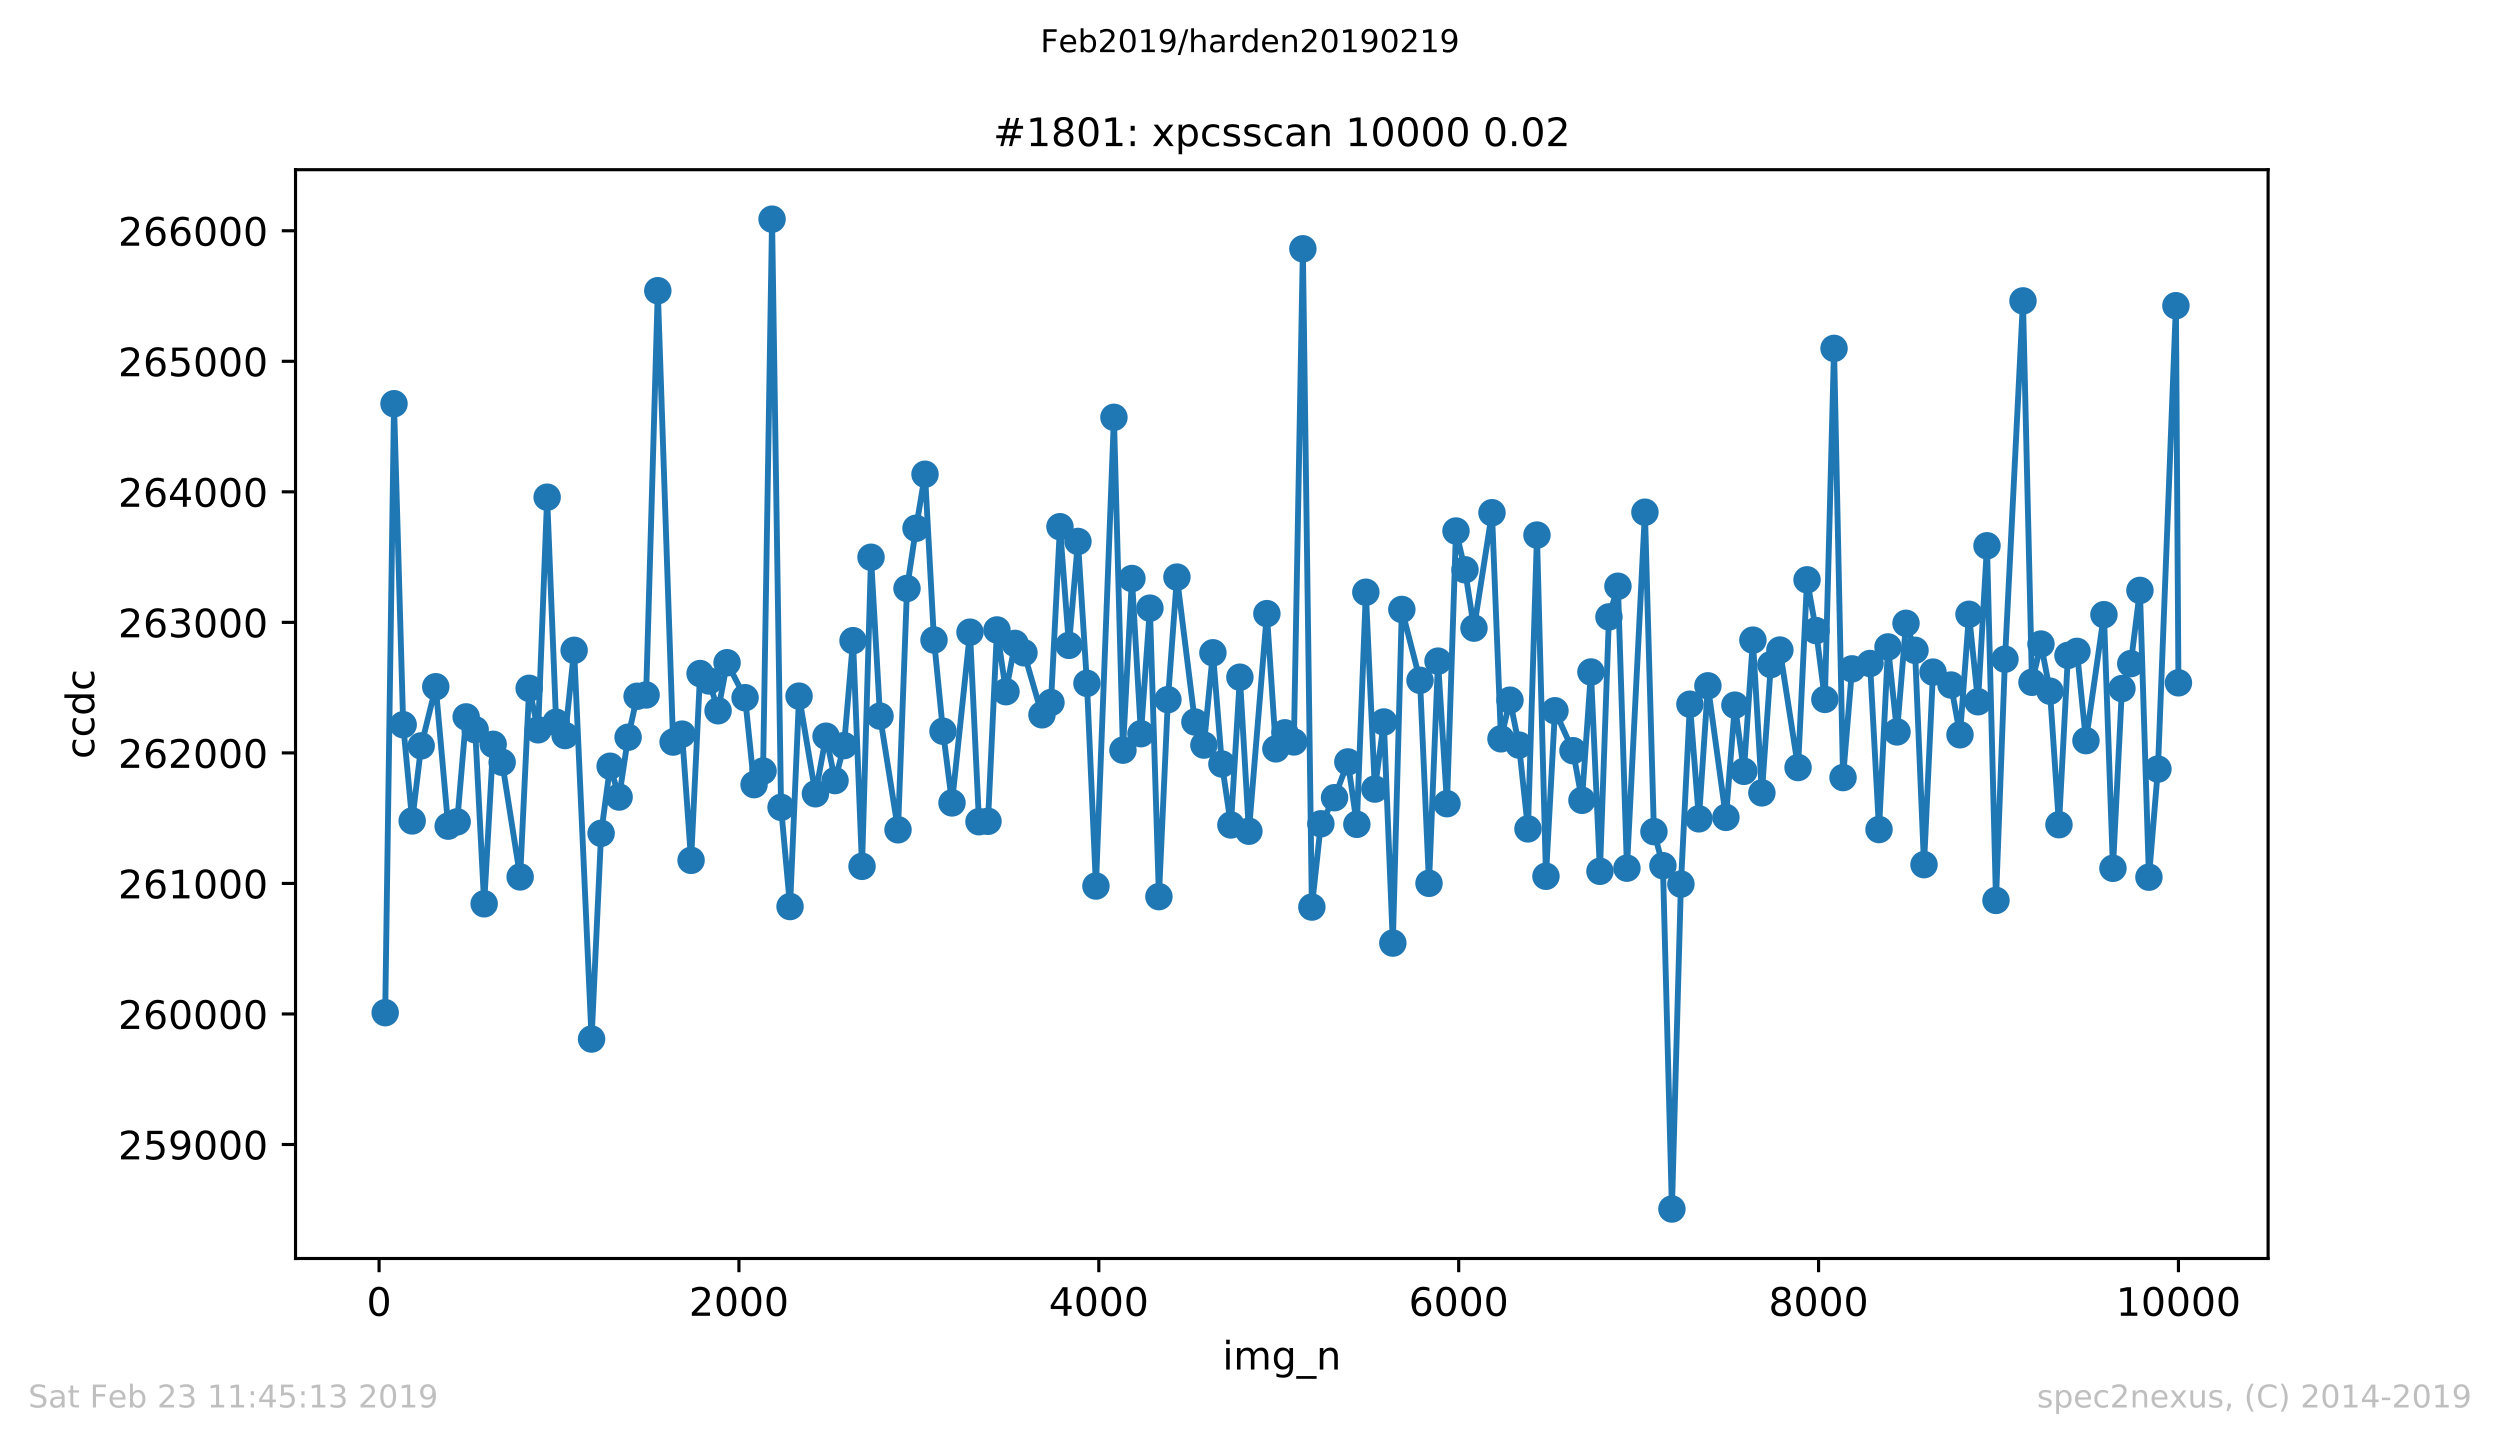 <?xml version="1.0" encoding="utf-8" standalone="no"?>
<!DOCTYPE svg PUBLIC "-//W3C//DTD SVG 1.1//EN"
  "http://www.w3.org/Graphics/SVG/1.1/DTD/svg11.dtd">
<!-- Created with matplotlib (https://matplotlib.org/) -->
<svg height="367.2pt" version="1.1" viewBox="0 0 636.48 367.2" width="636.48pt" xmlns="http://www.w3.org/2000/svg" xmlns:xlink="http://www.w3.org/1999/xlink">
 <defs>
  <style type="text/css">
*{stroke-linecap:butt;stroke-linejoin:round;white-space:pre;}
  </style>
 </defs>
 <g id="figure_1">
  <g id="patch_1">
   <path d="M 0 367.2 
L 636.48 367.2 
L 636.48 0 
L 0 0 
z
" style="fill:#ffffff;"/>
  </g>
  <g id="axes_1">
   <g id="patch_2">
    <path d="M 75.24 320.4 
L 577.44 320.4 
L 577.44 43.2 
L 75.24 43.2 
z
" style="fill:#ffffff;"/>
   </g>
   <g id="matplotlib.axis_1">
    <g id="xtick_1">
     <g id="line2d_1">
      <defs>
       <path d="M 0 0 
L 0 3.5 
" id="m571b4890bb" style="stroke:#000000;stroke-width:0.8;"/>
      </defs>
      <g>
       <use style="stroke:#000000;stroke-width:0.8;" x="96.51" xlink:href="#m571b4890bb" y="320.4"/>
      </g>
     </g>
     <g id="text_1">
      <!-- 0 -->
      <defs>
       <path d="M 31.781 66.406 
Q 24.172 66.406 20.328 58.906 
Q 16.5 51.422 16.5 36.375 
Q 16.5 21.391 20.328 13.891 
Q 24.172 6.391 31.781 6.391 
Q 39.453 6.391 43.281 13.891 
Q 47.125 21.391 47.125 36.375 
Q 47.125 51.422 43.281 58.906 
Q 39.453 66.406 31.781 66.406 
z
M 31.781 74.219 
Q 44.047 74.219 50.516 64.516 
Q 56.984 54.828 56.984 36.375 
Q 56.984 17.969 50.516 8.266 
Q 44.047 -1.422 31.781 -1.422 
Q 19.531 -1.422 13.062 8.266 
Q 6.594 17.969 6.594 36.375 
Q 6.594 54.828 13.062 64.516 
Q 19.531 74.219 31.781 74.219 
z
" id="DejaVuSans-48"/>
      </defs>
      <g transform="translate(93.328 334.998)scale(0.1 -0.1)">
       <use xlink:href="#DejaVuSans-48"/>
      </g>
     </g>
    </g>
    <g id="xtick_2">
     <g id="line2d_2">
      <g>
       <use style="stroke:#000000;stroke-width:0.8;" x="188.13" xlink:href="#m571b4890bb" y="320.4"/>
      </g>
     </g>
     <g id="text_2">
      <!-- 2000 -->
      <defs>
       <path d="M 19.188 8.297 
L 53.609 8.297 
L 53.609 0 
L 7.328 0 
L 7.328 8.297 
Q 12.938 14.109 22.625 23.891 
Q 32.328 33.688 34.812 36.531 
Q 39.547 41.844 41.422 45.531 
Q 43.312 49.219 43.312 52.781 
Q 43.312 58.594 39.234 62.25 
Q 35.156 65.922 28.609 65.922 
Q 23.969 65.922 18.812 64.312 
Q 13.672 62.703 7.812 59.422 
L 7.812 69.391 
Q 13.766 71.781 18.938 73 
Q 24.125 74.219 28.422 74.219 
Q 39.75 74.219 46.484 68.547 
Q 53.219 62.891 53.219 53.422 
Q 53.219 48.922 51.531 44.891 
Q 49.859 40.875 45.406 35.406 
Q 44.188 33.984 37.641 27.219 
Q 31.109 20.453 19.188 8.297 
z
" id="DejaVuSans-50"/>
      </defs>
      <g transform="translate(175.405 334.998)scale(0.1 -0.1)">
       <use xlink:href="#DejaVuSans-50"/>
       <use x="63.623" xlink:href="#DejaVuSans-48"/>
       <use x="127.246" xlink:href="#DejaVuSans-48"/>
       <use x="190.869" xlink:href="#DejaVuSans-48"/>
      </g>
     </g>
    </g>
    <g id="xtick_3">
     <g id="line2d_3">
      <g>
       <use style="stroke:#000000;stroke-width:0.8;" x="279.751" xlink:href="#m571b4890bb" y="320.4"/>
      </g>
     </g>
     <g id="text_3">
      <!-- 4000 -->
      <defs>
       <path d="M 37.797 64.312 
L 12.891 25.391 
L 37.797 25.391 
z
M 35.203 72.906 
L 47.609 72.906 
L 47.609 25.391 
L 58.016 25.391 
L 58.016 17.188 
L 47.609 17.188 
L 47.609 0 
L 37.797 0 
L 37.797 17.188 
L 4.891 17.188 
L 4.891 26.703 
z
" id="DejaVuSans-52"/>
      </defs>
      <g transform="translate(267.026 334.998)scale(0.1 -0.1)">
       <use xlink:href="#DejaVuSans-52"/>
       <use x="63.623" xlink:href="#DejaVuSans-48"/>
       <use x="127.246" xlink:href="#DejaVuSans-48"/>
       <use x="190.869" xlink:href="#DejaVuSans-48"/>
      </g>
     </g>
    </g>
    <g id="xtick_4">
     <g id="line2d_4">
      <g>
       <use style="stroke:#000000;stroke-width:0.8;" x="371.372" xlink:href="#m571b4890bb" y="320.4"/>
      </g>
     </g>
     <g id="text_4">
      <!-- 6000 -->
      <defs>
       <path d="M 33.016 40.375 
Q 26.375 40.375 22.484 35.828 
Q 18.609 31.297 18.609 23.391 
Q 18.609 15.531 22.484 10.953 
Q 26.375 6.391 33.016 6.391 
Q 39.656 6.391 43.531 10.953 
Q 47.406 15.531 47.406 23.391 
Q 47.406 31.297 43.531 35.828 
Q 39.656 40.375 33.016 40.375 
z
M 52.594 71.297 
L 52.594 62.312 
Q 48.875 64.062 45.094 64.984 
Q 41.312 65.922 37.594 65.922 
Q 27.828 65.922 22.672 59.328 
Q 17.531 52.734 16.797 39.406 
Q 19.672 43.656 24.016 45.922 
Q 28.375 48.188 33.594 48.188 
Q 44.578 48.188 50.953 41.516 
Q 57.328 34.859 57.328 23.391 
Q 57.328 12.156 50.688 5.359 
Q 44.047 -1.422 33.016 -1.422 
Q 20.359 -1.422 13.672 8.266 
Q 6.984 17.969 6.984 36.375 
Q 6.984 53.656 15.188 63.938 
Q 23.391 74.219 37.203 74.219 
Q 40.922 74.219 44.703 73.484 
Q 48.484 72.75 52.594 71.297 
z
" id="DejaVuSans-54"/>
      </defs>
      <g transform="translate(358.647 334.998)scale(0.1 -0.1)">
       <use xlink:href="#DejaVuSans-54"/>
       <use x="63.623" xlink:href="#DejaVuSans-48"/>
       <use x="127.246" xlink:href="#DejaVuSans-48"/>
       <use x="190.869" xlink:href="#DejaVuSans-48"/>
      </g>
     </g>
    </g>
    <g id="xtick_5">
     <g id="line2d_5">
      <g>
       <use style="stroke:#000000;stroke-width:0.8;" x="462.992" xlink:href="#m571b4890bb" y="320.4"/>
      </g>
     </g>
     <g id="text_5">
      <!-- 8000 -->
      <defs>
       <path d="M 31.781 34.625 
Q 24.75 34.625 20.719 30.859 
Q 16.703 27.094 16.703 20.516 
Q 16.703 13.922 20.719 10.156 
Q 24.75 6.391 31.781 6.391 
Q 38.812 6.391 42.859 10.172 
Q 46.922 13.969 46.922 20.516 
Q 46.922 27.094 42.891 30.859 
Q 38.875 34.625 31.781 34.625 
z
M 21.922 38.812 
Q 15.578 40.375 12.031 44.719 
Q 8.5 49.078 8.5 55.328 
Q 8.5 64.062 14.719 69.141 
Q 20.953 74.219 31.781 74.219 
Q 42.672 74.219 48.875 69.141 
Q 55.078 64.062 55.078 55.328 
Q 55.078 49.078 51.531 44.719 
Q 48 40.375 41.703 38.812 
Q 48.828 37.156 52.797 32.312 
Q 56.781 27.484 56.781 20.516 
Q 56.781 9.906 50.312 4.234 
Q 43.844 -1.422 31.781 -1.422 
Q 19.734 -1.422 13.25 4.234 
Q 6.781 9.906 6.781 20.516 
Q 6.781 27.484 10.781 32.312 
Q 14.797 37.156 21.922 38.812 
z
M 18.312 54.391 
Q 18.312 48.734 21.844 45.562 
Q 25.391 42.391 31.781 42.391 
Q 38.141 42.391 41.719 45.562 
Q 45.312 48.734 45.312 54.391 
Q 45.312 60.062 41.719 63.234 
Q 38.141 66.406 31.781 66.406 
Q 25.391 66.406 21.844 63.234 
Q 18.312 60.062 18.312 54.391 
z
" id="DejaVuSans-56"/>
      </defs>
      <g transform="translate(450.267 334.998)scale(0.1 -0.1)">
       <use xlink:href="#DejaVuSans-56"/>
       <use x="63.623" xlink:href="#DejaVuSans-48"/>
       <use x="127.246" xlink:href="#DejaVuSans-48"/>
       <use x="190.869" xlink:href="#DejaVuSans-48"/>
      </g>
     </g>
    </g>
    <g id="xtick_6">
     <g id="line2d_6">
      <g>
       <use style="stroke:#000000;stroke-width:0.8;" x="554.613" xlink:href="#m571b4890bb" y="320.4"/>
      </g>
     </g>
     <g id="text_6">
      <!-- 10000 -->
      <defs>
       <path d="M 12.406 8.297 
L 28.516 8.297 
L 28.516 63.922 
L 10.984 60.406 
L 10.984 69.391 
L 28.422 72.906 
L 38.281 72.906 
L 38.281 8.297 
L 54.391 8.297 
L 54.391 0 
L 12.406 0 
z
" id="DejaVuSans-49"/>
      </defs>
      <g transform="translate(538.706 334.998)scale(0.1 -0.1)">
       <use xlink:href="#DejaVuSans-49"/>
       <use x="63.623" xlink:href="#DejaVuSans-48"/>
       <use x="127.246" xlink:href="#DejaVuSans-48"/>
       <use x="190.869" xlink:href="#DejaVuSans-48"/>
       <use x="254.492" xlink:href="#DejaVuSans-48"/>
      </g>
     </g>
    </g>
    <g id="text_7">
     <!-- img_n -->
     <defs>
      <path d="M 9.422 54.688 
L 18.406 54.688 
L 18.406 0 
L 9.422 0 
z
M 9.422 75.984 
L 18.406 75.984 
L 18.406 64.594 
L 9.422 64.594 
z
" id="DejaVuSans-105"/>
      <path d="M 52 44.188 
Q 55.375 50.25 60.062 53.125 
Q 64.75 56 71.094 56 
Q 79.641 56 84.281 50.016 
Q 88.922 44.047 88.922 33.016 
L 88.922 0 
L 79.891 0 
L 79.891 32.719 
Q 79.891 40.578 77.094 44.375 
Q 74.312 48.188 68.609 48.188 
Q 61.625 48.188 57.562 43.547 
Q 53.516 38.922 53.516 30.906 
L 53.516 0 
L 44.484 0 
L 44.484 32.719 
Q 44.484 40.625 41.703 44.406 
Q 38.922 48.188 33.109 48.188 
Q 26.219 48.188 22.156 43.531 
Q 18.109 38.875 18.109 30.906 
L 18.109 0 
L 9.078 0 
L 9.078 54.688 
L 18.109 54.688 
L 18.109 46.188 
Q 21.188 51.219 25.484 53.609 
Q 29.781 56 35.688 56 
Q 41.656 56 45.828 52.969 
Q 50 49.953 52 44.188 
z
" id="DejaVuSans-109"/>
      <path d="M 45.406 27.984 
Q 45.406 37.75 41.375 43.109 
Q 37.359 48.484 30.078 48.484 
Q 22.859 48.484 18.828 43.109 
Q 14.797 37.75 14.797 27.984 
Q 14.797 18.266 18.828 12.891 
Q 22.859 7.516 30.078 7.516 
Q 37.359 7.516 41.375 12.891 
Q 45.406 18.266 45.406 27.984 
z
M 54.391 6.781 
Q 54.391 -7.172 48.188 -13.984 
Q 42 -20.797 29.203 -20.797 
Q 24.469 -20.797 20.266 -20.094 
Q 16.062 -19.391 12.109 -17.922 
L 12.109 -9.188 
Q 16.062 -11.328 19.922 -12.344 
Q 23.781 -13.375 27.781 -13.375 
Q 36.625 -13.375 41.016 -8.766 
Q 45.406 -4.156 45.406 5.172 
L 45.406 9.625 
Q 42.625 4.781 38.281 2.391 
Q 33.938 0 27.875 0 
Q 17.828 0 11.672 7.656 
Q 5.516 15.328 5.516 27.984 
Q 5.516 40.672 11.672 48.328 
Q 17.828 56 27.875 56 
Q 33.938 56 38.281 53.609 
Q 42.625 51.219 45.406 46.391 
L 45.406 54.688 
L 54.391 54.688 
z
" id="DejaVuSans-103"/>
      <path d="M 50.984 -16.609 
L 50.984 -23.578 
L -0.984 -23.578 
L -0.984 -16.609 
z
" id="DejaVuSans-95"/>
      <path d="M 54.891 33.016 
L 54.891 0 
L 45.906 0 
L 45.906 32.719 
Q 45.906 40.484 42.875 44.328 
Q 39.844 48.188 33.797 48.188 
Q 26.516 48.188 22.312 43.547 
Q 18.109 38.922 18.109 30.906 
L 18.109 0 
L 9.078 0 
L 9.078 54.688 
L 18.109 54.688 
L 18.109 46.188 
Q 21.344 51.125 25.703 53.562 
Q 30.078 56 35.797 56 
Q 45.219 56 50.047 50.172 
Q 54.891 44.344 54.891 33.016 
z
" id="DejaVuSans-110"/>
     </defs>
     <g transform="translate(311.238 348.677)scale(0.1 -0.1)">
      <use xlink:href="#DejaVuSans-105"/>
      <use x="27.783" xlink:href="#DejaVuSans-109"/>
      <use x="125.195" xlink:href="#DejaVuSans-103"/>
      <use x="188.672" xlink:href="#DejaVuSans-95"/>
      <use x="238.672" xlink:href="#DejaVuSans-110"/>
     </g>
    </g>
   </g>
   <g id="matplotlib.axis_2">
    <g id="ytick_1">
     <g id="line2d_7">
      <defs>
       <path d="M 0 0 
L -3.5 0 
" id="m003a5b2b70" style="stroke:#000000;stroke-width:0.8;"/>
      </defs>
      <g>
       <use style="stroke:#000000;stroke-width:0.8;" x="75.24" xlink:href="#m003a5b2b70" y="291.383"/>
      </g>
     </g>
     <g id="text_8">
      <!-- 259000 -->
      <defs>
       <path d="M 10.797 72.906 
L 49.516 72.906 
L 49.516 64.594 
L 19.828 64.594 
L 19.828 46.734 
Q 21.969 47.469 24.109 47.828 
Q 26.266 48.188 28.422 48.188 
Q 40.625 48.188 47.75 41.5 
Q 54.891 34.812 54.891 23.391 
Q 54.891 11.625 47.562 5.094 
Q 40.234 -1.422 26.906 -1.422 
Q 22.312 -1.422 17.547 -0.641 
Q 12.797 0.141 7.719 1.703 
L 7.719 11.625 
Q 12.109 9.234 16.797 8.062 
Q 21.484 6.891 26.703 6.891 
Q 35.156 6.891 40.078 11.328 
Q 45.016 15.766 45.016 23.391 
Q 45.016 31 40.078 35.438 
Q 35.156 39.891 26.703 39.891 
Q 22.75 39.891 18.812 39.016 
Q 14.891 38.141 10.797 36.281 
z
" id="DejaVuSans-53"/>
       <path d="M 10.984 1.516 
L 10.984 10.5 
Q 14.703 8.734 18.5 7.812 
Q 22.312 6.891 25.984 6.891 
Q 35.75 6.891 40.891 13.453 
Q 46.047 20.016 46.781 33.406 
Q 43.953 29.203 39.594 26.953 
Q 35.25 24.703 29.984 24.703 
Q 19.047 24.703 12.672 31.312 
Q 6.297 37.938 6.297 49.422 
Q 6.297 60.641 12.938 67.422 
Q 19.578 74.219 30.609 74.219 
Q 43.266 74.219 49.922 64.516 
Q 56.594 54.828 56.594 36.375 
Q 56.594 19.141 48.406 8.859 
Q 40.234 -1.422 26.422 -1.422 
Q 22.703 -1.422 18.891 -0.688 
Q 15.094 0.047 10.984 1.516 
z
M 30.609 32.422 
Q 37.25 32.422 41.125 36.953 
Q 45.016 41.5 45.016 49.422 
Q 45.016 57.281 41.125 61.844 
Q 37.25 66.406 30.609 66.406 
Q 23.969 66.406 20.094 61.844 
Q 16.219 57.281 16.219 49.422 
Q 16.219 41.5 20.094 36.953 
Q 23.969 32.422 30.609 32.422 
z
" id="DejaVuSans-57"/>
      </defs>
      <g transform="translate(30.065 295.182)scale(0.1 -0.1)">
       <use xlink:href="#DejaVuSans-50"/>
       <use x="63.623" xlink:href="#DejaVuSans-53"/>
       <use x="127.246" xlink:href="#DejaVuSans-57"/>
       <use x="190.869" xlink:href="#DejaVuSans-48"/>
       <use x="254.492" xlink:href="#DejaVuSans-48"/>
       <use x="318.115" xlink:href="#DejaVuSans-48"/>
      </g>
     </g>
    </g>
    <g id="ytick_2">
     <g id="line2d_8">
      <g>
       <use style="stroke:#000000;stroke-width:0.8;" x="75.24" xlink:href="#m003a5b2b70" y="258.151"/>
      </g>
     </g>
     <g id="text_9">
      <!-- 260000 -->
      <g transform="translate(30.065 261.95)scale(0.1 -0.1)">
       <use xlink:href="#DejaVuSans-50"/>
       <use x="63.623" xlink:href="#DejaVuSans-54"/>
       <use x="127.246" xlink:href="#DejaVuSans-48"/>
       <use x="190.869" xlink:href="#DejaVuSans-48"/>
       <use x="254.492" xlink:href="#DejaVuSans-48"/>
       <use x="318.115" xlink:href="#DejaVuSans-48"/>
      </g>
     </g>
    </g>
    <g id="ytick_3">
     <g id="line2d_9">
      <g>
       <use style="stroke:#000000;stroke-width:0.8;" x="75.24" xlink:href="#m003a5b2b70" y="224.919"/>
      </g>
     </g>
     <g id="text_10">
      <!-- 261000 -->
      <g transform="translate(30.065 228.718)scale(0.1 -0.1)">
       <use xlink:href="#DejaVuSans-50"/>
       <use x="63.623" xlink:href="#DejaVuSans-54"/>
       <use x="127.246" xlink:href="#DejaVuSans-49"/>
       <use x="190.869" xlink:href="#DejaVuSans-48"/>
       <use x="254.492" xlink:href="#DejaVuSans-48"/>
       <use x="318.115" xlink:href="#DejaVuSans-48"/>
      </g>
     </g>
    </g>
    <g id="ytick_4">
     <g id="line2d_10">
      <g>
       <use style="stroke:#000000;stroke-width:0.8;" x="75.24" xlink:href="#m003a5b2b70" y="191.687"/>
      </g>
     </g>
     <g id="text_11">
      <!-- 262000 -->
      <g transform="translate(30.065 195.486)scale(0.1 -0.1)">
       <use xlink:href="#DejaVuSans-50"/>
       <use x="63.623" xlink:href="#DejaVuSans-54"/>
       <use x="127.246" xlink:href="#DejaVuSans-50"/>
       <use x="190.869" xlink:href="#DejaVuSans-48"/>
       <use x="254.492" xlink:href="#DejaVuSans-48"/>
       <use x="318.115" xlink:href="#DejaVuSans-48"/>
      </g>
     </g>
    </g>
    <g id="ytick_5">
     <g id="line2d_11">
      <g>
       <use style="stroke:#000000;stroke-width:0.8;" x="75.24" xlink:href="#m003a5b2b70" y="158.454"/>
      </g>
     </g>
     <g id="text_12">
      <!-- 263000 -->
      <defs>
       <path d="M 40.578 39.312 
Q 47.656 37.797 51.625 33 
Q 55.609 28.219 55.609 21.188 
Q 55.609 10.406 48.188 4.484 
Q 40.766 -1.422 27.094 -1.422 
Q 22.516 -1.422 17.656 -0.516 
Q 12.797 0.391 7.625 2.203 
L 7.625 11.719 
Q 11.719 9.328 16.594 8.109 
Q 21.484 6.891 26.812 6.891 
Q 36.078 6.891 40.938 10.547 
Q 45.797 14.203 45.797 21.188 
Q 45.797 27.641 41.281 31.266 
Q 36.766 34.906 28.719 34.906 
L 20.219 34.906 
L 20.219 43.016 
L 29.109 43.016 
Q 36.375 43.016 40.234 45.922 
Q 44.094 48.828 44.094 54.297 
Q 44.094 59.906 40.109 62.906 
Q 36.141 65.922 28.719 65.922 
Q 24.656 65.922 20.016 65.031 
Q 15.375 64.156 9.812 62.312 
L 9.812 71.094 
Q 15.438 72.656 20.344 73.438 
Q 25.25 74.219 29.594 74.219 
Q 40.828 74.219 47.359 69.109 
Q 53.906 64.016 53.906 55.328 
Q 53.906 49.266 50.438 45.094 
Q 46.969 40.922 40.578 39.312 
z
" id="DejaVuSans-51"/>
      </defs>
      <g transform="translate(30.065 162.254)scale(0.1 -0.1)">
       <use xlink:href="#DejaVuSans-50"/>
       <use x="63.623" xlink:href="#DejaVuSans-54"/>
       <use x="127.246" xlink:href="#DejaVuSans-51"/>
       <use x="190.869" xlink:href="#DejaVuSans-48"/>
       <use x="254.492" xlink:href="#DejaVuSans-48"/>
       <use x="318.115" xlink:href="#DejaVuSans-48"/>
      </g>
     </g>
    </g>
    <g id="ytick_6">
     <g id="line2d_12">
      <g>
       <use style="stroke:#000000;stroke-width:0.8;" x="75.24" xlink:href="#m003a5b2b70" y="125.222"/>
      </g>
     </g>
     <g id="text_13">
      <!-- 264000 -->
      <g transform="translate(30.065 129.021)scale(0.1 -0.1)">
       <use xlink:href="#DejaVuSans-50"/>
       <use x="63.623" xlink:href="#DejaVuSans-54"/>
       <use x="127.246" xlink:href="#DejaVuSans-52"/>
       <use x="190.869" xlink:href="#DejaVuSans-48"/>
       <use x="254.492" xlink:href="#DejaVuSans-48"/>
       <use x="318.115" xlink:href="#DejaVuSans-48"/>
      </g>
     </g>
    </g>
    <g id="ytick_7">
     <g id="line2d_13">
      <g>
       <use style="stroke:#000000;stroke-width:0.8;" x="75.24" xlink:href="#m003a5b2b70" y="91.99"/>
      </g>
     </g>
     <g id="text_14">
      <!-- 265000 -->
      <g transform="translate(30.065 95.789)scale(0.1 -0.1)">
       <use xlink:href="#DejaVuSans-50"/>
       <use x="63.623" xlink:href="#DejaVuSans-54"/>
       <use x="127.246" xlink:href="#DejaVuSans-53"/>
       <use x="190.869" xlink:href="#DejaVuSans-48"/>
       <use x="254.492" xlink:href="#DejaVuSans-48"/>
       <use x="318.115" xlink:href="#DejaVuSans-48"/>
      </g>
     </g>
    </g>
    <g id="ytick_8">
     <g id="line2d_14">
      <g>
       <use style="stroke:#000000;stroke-width:0.8;" x="75.24" xlink:href="#m003a5b2b70" y="58.758"/>
      </g>
     </g>
     <g id="text_15">
      <!-- 266000 -->
      <g transform="translate(30.065 62.557)scale(0.1 -0.1)">
       <use xlink:href="#DejaVuSans-50"/>
       <use x="63.623" xlink:href="#DejaVuSans-54"/>
       <use x="127.246" xlink:href="#DejaVuSans-54"/>
       <use x="190.869" xlink:href="#DejaVuSans-48"/>
       <use x="254.492" xlink:href="#DejaVuSans-48"/>
       <use x="318.115" xlink:href="#DejaVuSans-48"/>
      </g>
     </g>
    </g>
    <g id="text_16">
     <!-- ccdc -->
     <defs>
      <path d="M 48.781 52.594 
L 48.781 44.188 
Q 44.969 46.297 41.141 47.344 
Q 37.312 48.391 33.406 48.391 
Q 24.656 48.391 19.812 42.844 
Q 14.984 37.312 14.984 27.297 
Q 14.984 17.281 19.812 11.734 
Q 24.656 6.203 33.406 6.203 
Q 37.312 6.203 41.141 7.25 
Q 44.969 8.297 48.781 10.406 
L 48.781 2.094 
Q 45.016 0.344 40.984 -0.531 
Q 36.969 -1.422 32.422 -1.422 
Q 20.062 -1.422 12.781 6.344 
Q 5.516 14.109 5.516 27.297 
Q 5.516 40.672 12.859 48.328 
Q 20.219 56 33.016 56 
Q 37.156 56 41.109 55.141 
Q 45.062 54.297 48.781 52.594 
z
" id="DejaVuSans-99"/>
      <path d="M 45.406 46.391 
L 45.406 75.984 
L 54.391 75.984 
L 54.391 0 
L 45.406 0 
L 45.406 8.203 
Q 42.578 3.328 38.25 0.953 
Q 33.938 -1.422 27.875 -1.422 
Q 17.969 -1.422 11.734 6.484 
Q 5.516 14.406 5.516 27.297 
Q 5.516 40.188 11.734 48.094 
Q 17.969 56 27.875 56 
Q 33.938 56 38.25 53.625 
Q 42.578 51.266 45.406 46.391 
z
M 14.797 27.297 
Q 14.797 17.391 18.875 11.75 
Q 22.953 6.109 30.078 6.109 
Q 37.203 6.109 41.297 11.75 
Q 45.406 17.391 45.406 27.297 
Q 45.406 37.203 41.297 42.844 
Q 37.203 48.484 30.078 48.484 
Q 22.953 48.484 18.875 42.844 
Q 14.797 37.203 14.797 27.297 
z
" id="DejaVuSans-100"/>
     </defs>
     <g transform="translate(23.985 193.222)rotate(-90)scale(0.1 -0.1)">
      <use xlink:href="#DejaVuSans-99"/>
      <use x="54.98" xlink:href="#DejaVuSans-99"/>
      <use x="109.961" xlink:href="#DejaVuSans-100"/>
      <use x="173.438" xlink:href="#DejaVuSans-99"/>
     </g>
    </g>
   </g>
   <g id="line2d_15">
    <path clip-path="url(#p4167624bf7)" d="M 98.067 257.819 
L 100.312 102.79 
L 102.648 184.508 
L 104.939 209.001 
L 107.229 189.892 
L 110.94 174.838 
L 114.101 210.33 
L 116.391 209.233 
L 118.682 182.514 
L 120.972 185.771 
L 123.263 230.103 
L 125.553 189.493 
L 127.844 194.079 
L 132.425 223.257 
L 134.716 175.237 
L 137.006 185.804 
L 139.297 126.585 
L 141.587 183.877 
L 143.878 187.267 
L 146.168 165.566 
L 150.612 264.532 
L 153.04 212.158 
L 155.33 195.076 
L 157.621 202.919 
L 159.911 187.699 
L 162.202 177.264 
L 164.492 176.931 
L 167.47 74.011 
L 171.364 188.928 
L 173.654 186.901 
L 175.945 219.037 
L 178.235 171.481 
L 180.526 173.376 
L 182.816 180.953 
L 185.107 168.723 
L 189.688 177.629 
L 191.978 199.762 
L 194.269 196.306 
L 196.559 55.8 
L 198.85 205.544 
L 201.14 230.801 
L 203.431 177.231 
L 207.6 202.088 
L 210.303 187.433 
L 212.593 198.732 
L 214.884 189.826 
L 217.174 163.107 
L 219.465 220.565 
L 221.755 141.871 
L 224.046 182.315 
L 228.627 211.26 
L 230.917 149.814 
L 233.208 134.494 
L 235.498 120.736 
L 237.789 162.941 
L 240.079 186.17 
L 242.37 204.415 
L 246.951 160.947 
L 249.241 209.2 
L 251.532 209.1 
L 253.822 160.382 
L 256.113 176.101 
L 258.403 163.805 
L 260.694 166.197 
L 265.275 181.983 
L 267.565 178.859 
L 269.856 134.095 
L 272.146 164.303 
L 274.437 137.85 
L 276.727 173.974 
L 279.018 225.583 
L 283.599 106.247 
L 285.89 190.989 
L 288.18 147.288 
L 290.471 186.801 
L 292.761 154.832 
L 295.052 228.275 
L 297.342 178.128 
L 299.633 146.923 
L 304.214 183.811 
L 306.504 189.693 
L 308.795 166.197 
L 311.085 194.511 
L 313.376 210.031 
L 315.666 172.412 
L 317.957 211.626 
L 322.538 156.228 
L 324.828 190.656 
L 327.119 186.569 
L 329.409 188.895 
L 331.7 63.344 
L 333.99 230.934 
L 336.281 209.732 
L 339.762 203.085 
L 343.152 193.98 
L 345.443 209.865 
L 347.733 150.778 
L 350.024 200.892 
L 352.314 183.811 
L 354.605 240.106 
L 356.895 155.164 
L 361.522 173.209 
L 363.813 224.886 
L 366.103 168.324 
L 368.394 204.614 
L 370.684 135.192 
L 372.975 145.062 
L 375.265 159.917 
L 379.846 130.539 
L 382.137 188.098 
L 384.427 178.261 
L 386.718 189.693 
L 389.008 211.028 
L 391.299 136.222 
L 393.59 223.091 
L 395.88 180.953 
L 400.461 191.122 
L 402.752 203.75 
L 405.042 171.083 
L 407.333 221.828 
L 409.623 157.059 
L 411.914 149.249 
L 414.204 221.031 
L 418.785 130.406 
L 421.076 211.726 
L 423.366 220.399 
L 425.657 307.8 
L 427.947 225.085 
L 430.238 179.291 
L 432.528 208.469 
L 434.819 174.605 
L 439.4 208.103 
L 441.69 179.524 
L 443.981 196.372 
L 446.271 162.974 
L 448.562 201.856 
L 450.852 169.188 
L 453.143 165.5 
L 457.77 195.409 
L 460.06 147.621 
L 462.351 160.548 
L 464.595 178.061 
L 466.932 88.7 
L 469.222 197.967 
L 471.513 170.285 
L 476.094 168.923 
L 478.384 211.194 
L 480.675 164.702 
L 482.965 186.336 
L 485.256 158.687 
L 487.546 165.566 
L 489.837 220.133 
L 492.127 171.116 
L 496.709 174.406 
L 498.999 187.067 
L 501.29 156.394 
L 503.58 178.66 
L 505.871 138.947 
L 508.161 229.239 
L 510.452 167.826 
L 515.033 76.603 
L 517.323 173.708 
L 519.614 163.971 
L 521.904 175.968 
L 524.195 209.964 
L 526.485 166.862 
L 528.776 165.832 
L 531.066 188.563 
L 535.647 156.494 
L 537.938 221.064 
L 540.228 175.303 
L 542.473 168.956 
L 544.809 150.312 
L 547.1 223.324 
L 549.39 195.807 
L 553.971 77.833 
L 554.613 173.841 
L 554.613 173.841 
" style="fill:none;stroke:#1f77b4;stroke-linecap:square;stroke-width:1.5;"/>
    <defs>
     <path d="M 0 3 
C 0.796 3 1.559 2.684 2.121 2.121 
C 2.684 1.559 3 0.796 3 0 
C 3 -0.796 2.684 -1.559 2.121 -2.121 
C 1.559 -2.684 0.796 -3 0 -3 
C -0.796 -3 -1.559 -2.684 -2.121 -2.121 
C -2.684 -1.559 -3 -0.796 -3 0 
C -3 0.796 -2.684 1.559 -2.121 2.121 
C -1.559 2.684 -0.796 3 0 3 
z
" id="mc3beda8461" style="stroke:#1f77b4;"/>
    </defs>
    <g clip-path="url(#p4167624bf7)">
     <use style="fill:#1f77b4;stroke:#1f77b4;" x="98.067" xlink:href="#mc3beda8461" y="257.819"/>
     <use style="fill:#1f77b4;stroke:#1f77b4;" x="100.312" xlink:href="#mc3beda8461" y="102.79"/>
     <use style="fill:#1f77b4;stroke:#1f77b4;" x="102.648" xlink:href="#mc3beda8461" y="184.508"/>
     <use style="fill:#1f77b4;stroke:#1f77b4;" x="104.939" xlink:href="#mc3beda8461" y="209.001"/>
     <use style="fill:#1f77b4;stroke:#1f77b4;" x="107.229" xlink:href="#mc3beda8461" y="189.892"/>
     <use style="fill:#1f77b4;stroke:#1f77b4;" x="110.94" xlink:href="#mc3beda8461" y="174.838"/>
     <use style="fill:#1f77b4;stroke:#1f77b4;" x="114.101" xlink:href="#mc3beda8461" y="210.33"/>
     <use style="fill:#1f77b4;stroke:#1f77b4;" x="116.391" xlink:href="#mc3beda8461" y="209.233"/>
     <use style="fill:#1f77b4;stroke:#1f77b4;" x="118.682" xlink:href="#mc3beda8461" y="182.514"/>
     <use style="fill:#1f77b4;stroke:#1f77b4;" x="120.972" xlink:href="#mc3beda8461" y="185.771"/>
     <use style="fill:#1f77b4;stroke:#1f77b4;" x="123.263" xlink:href="#mc3beda8461" y="230.103"/>
     <use style="fill:#1f77b4;stroke:#1f77b4;" x="125.553" xlink:href="#mc3beda8461" y="189.493"/>
     <use style="fill:#1f77b4;stroke:#1f77b4;" x="127.844" xlink:href="#mc3beda8461" y="194.079"/>
     <use style="fill:#1f77b4;stroke:#1f77b4;" x="132.425" xlink:href="#mc3beda8461" y="223.257"/>
     <use style="fill:#1f77b4;stroke:#1f77b4;" x="134.716" xlink:href="#mc3beda8461" y="175.237"/>
     <use style="fill:#1f77b4;stroke:#1f77b4;" x="137.006" xlink:href="#mc3beda8461" y="185.804"/>
     <use style="fill:#1f77b4;stroke:#1f77b4;" x="139.297" xlink:href="#mc3beda8461" y="126.585"/>
     <use style="fill:#1f77b4;stroke:#1f77b4;" x="141.587" xlink:href="#mc3beda8461" y="183.877"/>
     <use style="fill:#1f77b4;stroke:#1f77b4;" x="143.878" xlink:href="#mc3beda8461" y="187.267"/>
     <use style="fill:#1f77b4;stroke:#1f77b4;" x="146.168" xlink:href="#mc3beda8461" y="165.566"/>
     <use style="fill:#1f77b4;stroke:#1f77b4;" x="150.612" xlink:href="#mc3beda8461" y="264.532"/>
     <use style="fill:#1f77b4;stroke:#1f77b4;" x="153.04" xlink:href="#mc3beda8461" y="212.158"/>
     <use style="fill:#1f77b4;stroke:#1f77b4;" x="155.33" xlink:href="#mc3beda8461" y="195.076"/>
     <use style="fill:#1f77b4;stroke:#1f77b4;" x="157.621" xlink:href="#mc3beda8461" y="202.919"/>
     <use style="fill:#1f77b4;stroke:#1f77b4;" x="159.911" xlink:href="#mc3beda8461" y="187.699"/>
     <use style="fill:#1f77b4;stroke:#1f77b4;" x="162.202" xlink:href="#mc3beda8461" y="177.264"/>
     <use style="fill:#1f77b4;stroke:#1f77b4;" x="164.492" xlink:href="#mc3beda8461" y="176.931"/>
     <use style="fill:#1f77b4;stroke:#1f77b4;" x="167.47" xlink:href="#mc3beda8461" y="74.011"/>
     <use style="fill:#1f77b4;stroke:#1f77b4;" x="171.364" xlink:href="#mc3beda8461" y="188.928"/>
     <use style="fill:#1f77b4;stroke:#1f77b4;" x="173.654" xlink:href="#mc3beda8461" y="186.901"/>
     <use style="fill:#1f77b4;stroke:#1f77b4;" x="175.945" xlink:href="#mc3beda8461" y="219.037"/>
     <use style="fill:#1f77b4;stroke:#1f77b4;" x="178.235" xlink:href="#mc3beda8461" y="171.481"/>
     <use style="fill:#1f77b4;stroke:#1f77b4;" x="180.526" xlink:href="#mc3beda8461" y="173.376"/>
     <use style="fill:#1f77b4;stroke:#1f77b4;" x="182.816" xlink:href="#mc3beda8461" y="180.953"/>
     <use style="fill:#1f77b4;stroke:#1f77b4;" x="185.107" xlink:href="#mc3beda8461" y="168.723"/>
     <use style="fill:#1f77b4;stroke:#1f77b4;" x="189.688" xlink:href="#mc3beda8461" y="177.629"/>
     <use style="fill:#1f77b4;stroke:#1f77b4;" x="191.978" xlink:href="#mc3beda8461" y="199.762"/>
     <use style="fill:#1f77b4;stroke:#1f77b4;" x="194.269" xlink:href="#mc3beda8461" y="196.306"/>
     <use style="fill:#1f77b4;stroke:#1f77b4;" x="196.559" xlink:href="#mc3beda8461" y="55.8"/>
     <use style="fill:#1f77b4;stroke:#1f77b4;" x="198.85" xlink:href="#mc3beda8461" y="205.544"/>
     <use style="fill:#1f77b4;stroke:#1f77b4;" x="201.14" xlink:href="#mc3beda8461" y="230.801"/>
     <use style="fill:#1f77b4;stroke:#1f77b4;" x="203.431" xlink:href="#mc3beda8461" y="177.231"/>
     <use style="fill:#1f77b4;stroke:#1f77b4;" x="207.6" xlink:href="#mc3beda8461" y="202.088"/>
     <use style="fill:#1f77b4;stroke:#1f77b4;" x="210.303" xlink:href="#mc3beda8461" y="187.433"/>
     <use style="fill:#1f77b4;stroke:#1f77b4;" x="212.593" xlink:href="#mc3beda8461" y="198.732"/>
     <use style="fill:#1f77b4;stroke:#1f77b4;" x="214.884" xlink:href="#mc3beda8461" y="189.826"/>
     <use style="fill:#1f77b4;stroke:#1f77b4;" x="217.174" xlink:href="#mc3beda8461" y="163.107"/>
     <use style="fill:#1f77b4;stroke:#1f77b4;" x="219.465" xlink:href="#mc3beda8461" y="220.565"/>
     <use style="fill:#1f77b4;stroke:#1f77b4;" x="221.755" xlink:href="#mc3beda8461" y="141.871"/>
     <use style="fill:#1f77b4;stroke:#1f77b4;" x="224.046" xlink:href="#mc3beda8461" y="182.315"/>
     <use style="fill:#1f77b4;stroke:#1f77b4;" x="228.627" xlink:href="#mc3beda8461" y="211.26"/>
     <use style="fill:#1f77b4;stroke:#1f77b4;" x="230.917" xlink:href="#mc3beda8461" y="149.814"/>
     <use style="fill:#1f77b4;stroke:#1f77b4;" x="233.208" xlink:href="#mc3beda8461" y="134.494"/>
     <use style="fill:#1f77b4;stroke:#1f77b4;" x="235.498" xlink:href="#mc3beda8461" y="120.736"/>
     <use style="fill:#1f77b4;stroke:#1f77b4;" x="237.789" xlink:href="#mc3beda8461" y="162.941"/>
     <use style="fill:#1f77b4;stroke:#1f77b4;" x="240.079" xlink:href="#mc3beda8461" y="186.17"/>
     <use style="fill:#1f77b4;stroke:#1f77b4;" x="242.37" xlink:href="#mc3beda8461" y="204.415"/>
     <use style="fill:#1f77b4;stroke:#1f77b4;" x="246.951" xlink:href="#mc3beda8461" y="160.947"/>
     <use style="fill:#1f77b4;stroke:#1f77b4;" x="249.241" xlink:href="#mc3beda8461" y="209.2"/>
     <use style="fill:#1f77b4;stroke:#1f77b4;" x="251.532" xlink:href="#mc3beda8461" y="209.1"/>
     <use style="fill:#1f77b4;stroke:#1f77b4;" x="253.822" xlink:href="#mc3beda8461" y="160.382"/>
     <use style="fill:#1f77b4;stroke:#1f77b4;" x="256.113" xlink:href="#mc3beda8461" y="176.101"/>
     <use style="fill:#1f77b4;stroke:#1f77b4;" x="258.403" xlink:href="#mc3beda8461" y="163.805"/>
     <use style="fill:#1f77b4;stroke:#1f77b4;" x="260.694" xlink:href="#mc3beda8461" y="166.197"/>
     <use style="fill:#1f77b4;stroke:#1f77b4;" x="265.275" xlink:href="#mc3beda8461" y="181.983"/>
     <use style="fill:#1f77b4;stroke:#1f77b4;" x="267.565" xlink:href="#mc3beda8461" y="178.859"/>
     <use style="fill:#1f77b4;stroke:#1f77b4;" x="269.856" xlink:href="#mc3beda8461" y="134.095"/>
     <use style="fill:#1f77b4;stroke:#1f77b4;" x="272.146" xlink:href="#mc3beda8461" y="164.303"/>
     <use style="fill:#1f77b4;stroke:#1f77b4;" x="274.437" xlink:href="#mc3beda8461" y="137.85"/>
     <use style="fill:#1f77b4;stroke:#1f77b4;" x="276.727" xlink:href="#mc3beda8461" y="173.974"/>
     <use style="fill:#1f77b4;stroke:#1f77b4;" x="279.018" xlink:href="#mc3beda8461" y="225.583"/>
     <use style="fill:#1f77b4;stroke:#1f77b4;" x="283.599" xlink:href="#mc3beda8461" y="106.247"/>
     <use style="fill:#1f77b4;stroke:#1f77b4;" x="285.89" xlink:href="#mc3beda8461" y="190.989"/>
     <use style="fill:#1f77b4;stroke:#1f77b4;" x="288.18" xlink:href="#mc3beda8461" y="147.288"/>
     <use style="fill:#1f77b4;stroke:#1f77b4;" x="290.471" xlink:href="#mc3beda8461" y="186.801"/>
     <use style="fill:#1f77b4;stroke:#1f77b4;" x="292.761" xlink:href="#mc3beda8461" y="154.832"/>
     <use style="fill:#1f77b4;stroke:#1f77b4;" x="295.052" xlink:href="#mc3beda8461" y="228.275"/>
     <use style="fill:#1f77b4;stroke:#1f77b4;" x="297.342" xlink:href="#mc3beda8461" y="178.128"/>
     <use style="fill:#1f77b4;stroke:#1f77b4;" x="299.633" xlink:href="#mc3beda8461" y="146.923"/>
     <use style="fill:#1f77b4;stroke:#1f77b4;" x="304.214" xlink:href="#mc3beda8461" y="183.811"/>
     <use style="fill:#1f77b4;stroke:#1f77b4;" x="306.504" xlink:href="#mc3beda8461" y="189.693"/>
     <use style="fill:#1f77b4;stroke:#1f77b4;" x="308.795" xlink:href="#mc3beda8461" y="166.197"/>
     <use style="fill:#1f77b4;stroke:#1f77b4;" x="311.085" xlink:href="#mc3beda8461" y="194.511"/>
     <use style="fill:#1f77b4;stroke:#1f77b4;" x="313.376" xlink:href="#mc3beda8461" y="210.031"/>
     <use style="fill:#1f77b4;stroke:#1f77b4;" x="315.666" xlink:href="#mc3beda8461" y="172.412"/>
     <use style="fill:#1f77b4;stroke:#1f77b4;" x="317.957" xlink:href="#mc3beda8461" y="211.626"/>
     <use style="fill:#1f77b4;stroke:#1f77b4;" x="322.538" xlink:href="#mc3beda8461" y="156.228"/>
     <use style="fill:#1f77b4;stroke:#1f77b4;" x="324.828" xlink:href="#mc3beda8461" y="190.656"/>
     <use style="fill:#1f77b4;stroke:#1f77b4;" x="327.119" xlink:href="#mc3beda8461" y="186.569"/>
     <use style="fill:#1f77b4;stroke:#1f77b4;" x="329.409" xlink:href="#mc3beda8461" y="188.895"/>
     <use style="fill:#1f77b4;stroke:#1f77b4;" x="331.7" xlink:href="#mc3beda8461" y="63.344"/>
     <use style="fill:#1f77b4;stroke:#1f77b4;" x="333.99" xlink:href="#mc3beda8461" y="230.934"/>
     <use style="fill:#1f77b4;stroke:#1f77b4;" x="336.281" xlink:href="#mc3beda8461" y="209.732"/>
     <use style="fill:#1f77b4;stroke:#1f77b4;" x="339.762" xlink:href="#mc3beda8461" y="203.085"/>
     <use style="fill:#1f77b4;stroke:#1f77b4;" x="343.152" xlink:href="#mc3beda8461" y="193.98"/>
     <use style="fill:#1f77b4;stroke:#1f77b4;" x="345.443" xlink:href="#mc3beda8461" y="209.865"/>
     <use style="fill:#1f77b4;stroke:#1f77b4;" x="347.733" xlink:href="#mc3beda8461" y="150.778"/>
     <use style="fill:#1f77b4;stroke:#1f77b4;" x="350.024" xlink:href="#mc3beda8461" y="200.892"/>
     <use style="fill:#1f77b4;stroke:#1f77b4;" x="352.314" xlink:href="#mc3beda8461" y="183.811"/>
     <use style="fill:#1f77b4;stroke:#1f77b4;" x="354.605" xlink:href="#mc3beda8461" y="240.106"/>
     <use style="fill:#1f77b4;stroke:#1f77b4;" x="356.895" xlink:href="#mc3beda8461" y="155.164"/>
     <use style="fill:#1f77b4;stroke:#1f77b4;" x="361.522" xlink:href="#mc3beda8461" y="173.209"/>
     <use style="fill:#1f77b4;stroke:#1f77b4;" x="363.813" xlink:href="#mc3beda8461" y="224.886"/>
     <use style="fill:#1f77b4;stroke:#1f77b4;" x="366.103" xlink:href="#mc3beda8461" y="168.324"/>
     <use style="fill:#1f77b4;stroke:#1f77b4;" x="368.394" xlink:href="#mc3beda8461" y="204.614"/>
     <use style="fill:#1f77b4;stroke:#1f77b4;" x="370.684" xlink:href="#mc3beda8461" y="135.192"/>
     <use style="fill:#1f77b4;stroke:#1f77b4;" x="372.975" xlink:href="#mc3beda8461" y="145.062"/>
     <use style="fill:#1f77b4;stroke:#1f77b4;" x="375.265" xlink:href="#mc3beda8461" y="159.917"/>
     <use style="fill:#1f77b4;stroke:#1f77b4;" x="379.846" xlink:href="#mc3beda8461" y="130.539"/>
     <use style="fill:#1f77b4;stroke:#1f77b4;" x="382.137" xlink:href="#mc3beda8461" y="188.098"/>
     <use style="fill:#1f77b4;stroke:#1f77b4;" x="384.427" xlink:href="#mc3beda8461" y="178.261"/>
     <use style="fill:#1f77b4;stroke:#1f77b4;" x="386.718" xlink:href="#mc3beda8461" y="189.693"/>
     <use style="fill:#1f77b4;stroke:#1f77b4;" x="389.008" xlink:href="#mc3beda8461" y="211.028"/>
     <use style="fill:#1f77b4;stroke:#1f77b4;" x="391.299" xlink:href="#mc3beda8461" y="136.222"/>
     <use style="fill:#1f77b4;stroke:#1f77b4;" x="393.59" xlink:href="#mc3beda8461" y="223.091"/>
     <use style="fill:#1f77b4;stroke:#1f77b4;" x="395.88" xlink:href="#mc3beda8461" y="180.953"/>
     <use style="fill:#1f77b4;stroke:#1f77b4;" x="400.461" xlink:href="#mc3beda8461" y="191.122"/>
     <use style="fill:#1f77b4;stroke:#1f77b4;" x="402.752" xlink:href="#mc3beda8461" y="203.75"/>
     <use style="fill:#1f77b4;stroke:#1f77b4;" x="405.042" xlink:href="#mc3beda8461" y="171.083"/>
     <use style="fill:#1f77b4;stroke:#1f77b4;" x="407.333" xlink:href="#mc3beda8461" y="221.828"/>
     <use style="fill:#1f77b4;stroke:#1f77b4;" x="409.623" xlink:href="#mc3beda8461" y="157.059"/>
     <use style="fill:#1f77b4;stroke:#1f77b4;" x="411.914" xlink:href="#mc3beda8461" y="149.249"/>
     <use style="fill:#1f77b4;stroke:#1f77b4;" x="414.204" xlink:href="#mc3beda8461" y="221.031"/>
     <use style="fill:#1f77b4;stroke:#1f77b4;" x="418.785" xlink:href="#mc3beda8461" y="130.406"/>
     <use style="fill:#1f77b4;stroke:#1f77b4;" x="421.076" xlink:href="#mc3beda8461" y="211.726"/>
     <use style="fill:#1f77b4;stroke:#1f77b4;" x="423.366" xlink:href="#mc3beda8461" y="220.399"/>
     <use style="fill:#1f77b4;stroke:#1f77b4;" x="425.657" xlink:href="#mc3beda8461" y="307.8"/>
     <use style="fill:#1f77b4;stroke:#1f77b4;" x="427.947" xlink:href="#mc3beda8461" y="225.085"/>
     <use style="fill:#1f77b4;stroke:#1f77b4;" x="430.238" xlink:href="#mc3beda8461" y="179.291"/>
     <use style="fill:#1f77b4;stroke:#1f77b4;" x="432.528" xlink:href="#mc3beda8461" y="208.469"/>
     <use style="fill:#1f77b4;stroke:#1f77b4;" x="434.819" xlink:href="#mc3beda8461" y="174.605"/>
     <use style="fill:#1f77b4;stroke:#1f77b4;" x="439.4" xlink:href="#mc3beda8461" y="208.103"/>
     <use style="fill:#1f77b4;stroke:#1f77b4;" x="441.69" xlink:href="#mc3beda8461" y="179.524"/>
     <use style="fill:#1f77b4;stroke:#1f77b4;" x="443.981" xlink:href="#mc3beda8461" y="196.372"/>
     <use style="fill:#1f77b4;stroke:#1f77b4;" x="446.271" xlink:href="#mc3beda8461" y="162.974"/>
     <use style="fill:#1f77b4;stroke:#1f77b4;" x="448.562" xlink:href="#mc3beda8461" y="201.856"/>
     <use style="fill:#1f77b4;stroke:#1f77b4;" x="450.852" xlink:href="#mc3beda8461" y="169.188"/>
     <use style="fill:#1f77b4;stroke:#1f77b4;" x="453.143" xlink:href="#mc3beda8461" y="165.5"/>
     <use style="fill:#1f77b4;stroke:#1f77b4;" x="457.77" xlink:href="#mc3beda8461" y="195.409"/>
     <use style="fill:#1f77b4;stroke:#1f77b4;" x="460.06" xlink:href="#mc3beda8461" y="147.621"/>
     <use style="fill:#1f77b4;stroke:#1f77b4;" x="462.351" xlink:href="#mc3beda8461" y="160.548"/>
     <use style="fill:#1f77b4;stroke:#1f77b4;" x="464.595" xlink:href="#mc3beda8461" y="178.061"/>
     <use style="fill:#1f77b4;stroke:#1f77b4;" x="466.932" xlink:href="#mc3beda8461" y="88.7"/>
     <use style="fill:#1f77b4;stroke:#1f77b4;" x="469.222" xlink:href="#mc3beda8461" y="197.967"/>
     <use style="fill:#1f77b4;stroke:#1f77b4;" x="471.513" xlink:href="#mc3beda8461" y="170.285"/>
     <use style="fill:#1f77b4;stroke:#1f77b4;" x="476.094" xlink:href="#mc3beda8461" y="168.923"/>
     <use style="fill:#1f77b4;stroke:#1f77b4;" x="478.384" xlink:href="#mc3beda8461" y="211.194"/>
     <use style="fill:#1f77b4;stroke:#1f77b4;" x="480.675" xlink:href="#mc3beda8461" y="164.702"/>
     <use style="fill:#1f77b4;stroke:#1f77b4;" x="482.965" xlink:href="#mc3beda8461" y="186.336"/>
     <use style="fill:#1f77b4;stroke:#1f77b4;" x="485.256" xlink:href="#mc3beda8461" y="158.687"/>
     <use style="fill:#1f77b4;stroke:#1f77b4;" x="487.546" xlink:href="#mc3beda8461" y="165.566"/>
     <use style="fill:#1f77b4;stroke:#1f77b4;" x="489.837" xlink:href="#mc3beda8461" y="220.133"/>
     <use style="fill:#1f77b4;stroke:#1f77b4;" x="492.127" xlink:href="#mc3beda8461" y="171.116"/>
     <use style="fill:#1f77b4;stroke:#1f77b4;" x="496.709" xlink:href="#mc3beda8461" y="174.406"/>
     <use style="fill:#1f77b4;stroke:#1f77b4;" x="498.999" xlink:href="#mc3beda8461" y="187.067"/>
     <use style="fill:#1f77b4;stroke:#1f77b4;" x="501.29" xlink:href="#mc3beda8461" y="156.394"/>
     <use style="fill:#1f77b4;stroke:#1f77b4;" x="503.58" xlink:href="#mc3beda8461" y="178.66"/>
     <use style="fill:#1f77b4;stroke:#1f77b4;" x="505.871" xlink:href="#mc3beda8461" y="138.947"/>
     <use style="fill:#1f77b4;stroke:#1f77b4;" x="508.161" xlink:href="#mc3beda8461" y="229.239"/>
     <use style="fill:#1f77b4;stroke:#1f77b4;" x="510.452" xlink:href="#mc3beda8461" y="167.826"/>
     <use style="fill:#1f77b4;stroke:#1f77b4;" x="515.033" xlink:href="#mc3beda8461" y="76.603"/>
     <use style="fill:#1f77b4;stroke:#1f77b4;" x="517.323" xlink:href="#mc3beda8461" y="173.708"/>
     <use style="fill:#1f77b4;stroke:#1f77b4;" x="519.614" xlink:href="#mc3beda8461" y="163.971"/>
     <use style="fill:#1f77b4;stroke:#1f77b4;" x="521.904" xlink:href="#mc3beda8461" y="175.968"/>
     <use style="fill:#1f77b4;stroke:#1f77b4;" x="524.195" xlink:href="#mc3beda8461" y="209.964"/>
     <use style="fill:#1f77b4;stroke:#1f77b4;" x="526.485" xlink:href="#mc3beda8461" y="166.862"/>
     <use style="fill:#1f77b4;stroke:#1f77b4;" x="528.776" xlink:href="#mc3beda8461" y="165.832"/>
     <use style="fill:#1f77b4;stroke:#1f77b4;" x="531.066" xlink:href="#mc3beda8461" y="188.563"/>
     <use style="fill:#1f77b4;stroke:#1f77b4;" x="535.647" xlink:href="#mc3beda8461" y="156.494"/>
     <use style="fill:#1f77b4;stroke:#1f77b4;" x="537.938" xlink:href="#mc3beda8461" y="221.064"/>
     <use style="fill:#1f77b4;stroke:#1f77b4;" x="540.228" xlink:href="#mc3beda8461" y="175.303"/>
     <use style="fill:#1f77b4;stroke:#1f77b4;" x="542.473" xlink:href="#mc3beda8461" y="168.956"/>
     <use style="fill:#1f77b4;stroke:#1f77b4;" x="544.809" xlink:href="#mc3beda8461" y="150.312"/>
     <use style="fill:#1f77b4;stroke:#1f77b4;" x="547.1" xlink:href="#mc3beda8461" y="223.324"/>
     <use style="fill:#1f77b4;stroke:#1f77b4;" x="549.39" xlink:href="#mc3beda8461" y="195.807"/>
     <use style="fill:#1f77b4;stroke:#1f77b4;" x="553.971" xlink:href="#mc3beda8461" y="77.833"/>
     <use style="fill:#1f77b4;stroke:#1f77b4;" x="554.613" xlink:href="#mc3beda8461" y="173.841"/>
    </g>
   </g>
   <g id="patch_3">
    <path d="M 75.24 320.4 
L 75.24 43.2 
" style="fill:none;stroke:#000000;stroke-linecap:square;stroke-linejoin:miter;stroke-width:0.8;"/>
   </g>
   <g id="patch_4">
    <path d="M 577.44 320.4 
L 577.44 43.2 
" style="fill:none;stroke:#000000;stroke-linecap:square;stroke-linejoin:miter;stroke-width:0.8;"/>
   </g>
   <g id="patch_5">
    <path d="M 75.24 320.4 
L 577.44 320.4 
" style="fill:none;stroke:#000000;stroke-linecap:square;stroke-linejoin:miter;stroke-width:0.8;"/>
   </g>
   <g id="patch_6">
    <path d="M 75.24 43.2 
L 577.44 43.2 
" style="fill:none;stroke:#000000;stroke-linecap:square;stroke-linejoin:miter;stroke-width:0.8;"/>
   </g>
   <g id="text_17">
    <!-- #1801: xpcsscan 10000 0.02 -->
    <defs>
     <path d="M 51.125 44 
L 36.922 44 
L 32.812 27.688 
L 47.125 27.688 
z
M 43.797 71.781 
L 38.719 51.516 
L 52.984 51.516 
L 58.109 71.781 
L 65.922 71.781 
L 60.891 51.516 
L 76.125 51.516 
L 76.125 44 
L 58.984 44 
L 54.984 27.688 
L 70.516 27.688 
L 70.516 20.219 
L 53.078 20.219 
L 48 0 
L 40.188 0 
L 45.219 20.219 
L 30.906 20.219 
L 25.875 0 
L 18.016 0 
L 23.094 20.219 
L 7.719 20.219 
L 7.719 27.688 
L 24.906 27.688 
L 29 44 
L 13.281 44 
L 13.281 51.516 
L 30.906 51.516 
L 35.891 71.781 
z
" id="DejaVuSans-35"/>
     <path d="M 11.719 12.406 
L 22.016 12.406 
L 22.016 0 
L 11.719 0 
z
M 11.719 51.703 
L 22.016 51.703 
L 22.016 39.312 
L 11.719 39.312 
z
" id="DejaVuSans-58"/>
     <path id="DejaVuSans-32"/>
     <path d="M 54.891 54.688 
L 35.109 28.078 
L 55.906 0 
L 45.312 0 
L 29.391 21.484 
L 13.484 0 
L 2.875 0 
L 24.125 28.609 
L 4.688 54.688 
L 15.281 54.688 
L 29.781 35.203 
L 44.281 54.688 
z
" id="DejaVuSans-120"/>
     <path d="M 18.109 8.203 
L 18.109 -20.797 
L 9.078 -20.797 
L 9.078 54.688 
L 18.109 54.688 
L 18.109 46.391 
Q 20.953 51.266 25.266 53.625 
Q 29.594 56 35.594 56 
Q 45.562 56 51.781 48.094 
Q 58.016 40.188 58.016 27.297 
Q 58.016 14.406 51.781 6.484 
Q 45.562 -1.422 35.594 -1.422 
Q 29.594 -1.422 25.266 0.953 
Q 20.953 3.328 18.109 8.203 
z
M 48.688 27.297 
Q 48.688 37.203 44.609 42.844 
Q 40.531 48.484 33.406 48.484 
Q 26.266 48.484 22.188 42.844 
Q 18.109 37.203 18.109 27.297 
Q 18.109 17.391 22.188 11.75 
Q 26.266 6.109 33.406 6.109 
Q 40.531 6.109 44.609 11.75 
Q 48.688 17.391 48.688 27.297 
z
" id="DejaVuSans-112"/>
     <path d="M 44.281 53.078 
L 44.281 44.578 
Q 40.484 46.531 36.375 47.5 
Q 32.281 48.484 27.875 48.484 
Q 21.188 48.484 17.844 46.438 
Q 14.5 44.391 14.5 40.281 
Q 14.5 37.156 16.891 35.375 
Q 19.281 33.594 26.516 31.984 
L 29.594 31.297 
Q 39.156 29.25 43.188 25.516 
Q 47.219 21.781 47.219 15.094 
Q 47.219 7.469 41.188 3.016 
Q 35.156 -1.422 24.609 -1.422 
Q 20.219 -1.422 15.453 -0.562 
Q 10.688 0.297 5.422 2 
L 5.422 11.281 
Q 10.406 8.688 15.234 7.391 
Q 20.062 6.109 24.812 6.109 
Q 31.156 6.109 34.562 8.281 
Q 37.984 10.453 37.984 14.406 
Q 37.984 18.062 35.516 20.016 
Q 33.062 21.969 24.703 23.781 
L 21.578 24.516 
Q 13.234 26.266 9.516 29.906 
Q 5.812 33.547 5.812 39.891 
Q 5.812 47.609 11.281 51.797 
Q 16.75 56 26.812 56 
Q 31.781 56 36.172 55.266 
Q 40.578 54.547 44.281 53.078 
z
" id="DejaVuSans-115"/>
     <path d="M 34.281 27.484 
Q 23.391 27.484 19.188 25 
Q 14.984 22.516 14.984 16.5 
Q 14.984 11.719 18.141 8.906 
Q 21.297 6.109 26.703 6.109 
Q 34.188 6.109 38.703 11.406 
Q 43.219 16.703 43.219 25.484 
L 43.219 27.484 
z
M 52.203 31.203 
L 52.203 0 
L 43.219 0 
L 43.219 8.297 
Q 40.141 3.328 35.547 0.953 
Q 30.953 -1.422 24.312 -1.422 
Q 15.922 -1.422 10.953 3.297 
Q 6 8.016 6 15.922 
Q 6 25.141 12.172 29.828 
Q 18.359 34.516 30.609 34.516 
L 43.219 34.516 
L 43.219 35.406 
Q 43.219 41.609 39.141 45 
Q 35.062 48.391 27.688 48.391 
Q 23 48.391 18.547 47.266 
Q 14.109 46.141 10.016 43.891 
L 10.016 52.203 
Q 14.938 54.109 19.578 55.047 
Q 24.219 56 28.609 56 
Q 40.484 56 46.344 49.844 
Q 52.203 43.703 52.203 31.203 
z
" id="DejaVuSans-97"/>
     <path d="M 10.688 12.406 
L 21 12.406 
L 21 0 
L 10.688 0 
z
" id="DejaVuSans-46"/>
    </defs>
    <g transform="translate(252.86 37.2)scale(0.1 -0.1)">
     <use xlink:href="#DejaVuSans-35"/>
     <use x="83.789" xlink:href="#DejaVuSans-49"/>
     <use x="147.412" xlink:href="#DejaVuSans-56"/>
     <use x="211.035" xlink:href="#DejaVuSans-48"/>
     <use x="274.658" xlink:href="#DejaVuSans-49"/>
     <use x="338.281" xlink:href="#DejaVuSans-58"/>
     <use x="371.973" xlink:href="#DejaVuSans-32"/>
     <use x="403.76" xlink:href="#DejaVuSans-120"/>
     <use x="462.939" xlink:href="#DejaVuSans-112"/>
     <use x="526.416" xlink:href="#DejaVuSans-99"/>
     <use x="581.396" xlink:href="#DejaVuSans-115"/>
     <use x="633.496" xlink:href="#DejaVuSans-115"/>
     <use x="685.596" xlink:href="#DejaVuSans-99"/>
     <use x="740.576" xlink:href="#DejaVuSans-97"/>
     <use x="801.855" xlink:href="#DejaVuSans-110"/>
     <use x="865.234" xlink:href="#DejaVuSans-32"/>
     <use x="897.021" xlink:href="#DejaVuSans-49"/>
     <use x="960.645" xlink:href="#DejaVuSans-48"/>
     <use x="1024.268" xlink:href="#DejaVuSans-48"/>
     <use x="1087.891" xlink:href="#DejaVuSans-48"/>
     <use x="1151.514" xlink:href="#DejaVuSans-48"/>
     <use x="1215.137" xlink:href="#DejaVuSans-32"/>
     <use x="1246.924" xlink:href="#DejaVuSans-48"/>
     <use x="1310.547" xlink:href="#DejaVuSans-46"/>
     <use x="1342.334" xlink:href="#DejaVuSans-48"/>
     <use x="1405.957" xlink:href="#DejaVuSans-50"/>
    </g>
   </g>
  </g>
  <g id="text_18">
   <!-- Feb2019/harden20190219 -->
   <defs>
    <path d="M 9.812 72.906 
L 51.703 72.906 
L 51.703 64.594 
L 19.672 64.594 
L 19.672 43.109 
L 48.578 43.109 
L 48.578 34.812 
L 19.672 34.812 
L 19.672 0 
L 9.812 0 
z
" id="DejaVuSans-70"/>
    <path d="M 56.203 29.594 
L 56.203 25.203 
L 14.891 25.203 
Q 15.484 15.922 20.484 11.062 
Q 25.484 6.203 34.422 6.203 
Q 39.594 6.203 44.453 7.469 
Q 49.312 8.734 54.109 11.281 
L 54.109 2.781 
Q 49.266 0.734 44.188 -0.344 
Q 39.109 -1.422 33.891 -1.422 
Q 20.797 -1.422 13.156 6.188 
Q 5.516 13.812 5.516 26.812 
Q 5.516 40.234 12.766 48.109 
Q 20.016 56 32.328 56 
Q 43.359 56 49.781 48.891 
Q 56.203 41.797 56.203 29.594 
z
M 47.219 32.234 
Q 47.125 39.594 43.094 43.984 
Q 39.062 48.391 32.422 48.391 
Q 24.906 48.391 20.391 44.141 
Q 15.875 39.891 15.188 32.172 
z
" id="DejaVuSans-101"/>
    <path d="M 48.688 27.297 
Q 48.688 37.203 44.609 42.844 
Q 40.531 48.484 33.406 48.484 
Q 26.266 48.484 22.188 42.844 
Q 18.109 37.203 18.109 27.297 
Q 18.109 17.391 22.188 11.75 
Q 26.266 6.109 33.406 6.109 
Q 40.531 6.109 44.609 11.75 
Q 48.688 17.391 48.688 27.297 
z
M 18.109 46.391 
Q 20.953 51.266 25.266 53.625 
Q 29.594 56 35.594 56 
Q 45.562 56 51.781 48.094 
Q 58.016 40.188 58.016 27.297 
Q 58.016 14.406 51.781 6.484 
Q 45.562 -1.422 35.594 -1.422 
Q 29.594 -1.422 25.266 0.953 
Q 20.953 3.328 18.109 8.203 
L 18.109 0 
L 9.078 0 
L 9.078 75.984 
L 18.109 75.984 
z
" id="DejaVuSans-98"/>
    <path d="M 25.391 72.906 
L 33.688 72.906 
L 8.297 -9.281 
L 0 -9.281 
z
" id="DejaVuSans-47"/>
    <path d="M 54.891 33.016 
L 54.891 0 
L 45.906 0 
L 45.906 32.719 
Q 45.906 40.484 42.875 44.328 
Q 39.844 48.188 33.797 48.188 
Q 26.516 48.188 22.312 43.547 
Q 18.109 38.922 18.109 30.906 
L 18.109 0 
L 9.078 0 
L 9.078 75.984 
L 18.109 75.984 
L 18.109 46.188 
Q 21.344 51.125 25.703 53.562 
Q 30.078 56 35.797 56 
Q 45.219 56 50.047 50.172 
Q 54.891 44.344 54.891 33.016 
z
" id="DejaVuSans-104"/>
    <path d="M 41.109 46.297 
Q 39.594 47.172 37.812 47.578 
Q 36.031 48 33.891 48 
Q 26.266 48 22.188 43.047 
Q 18.109 38.094 18.109 28.812 
L 18.109 0 
L 9.078 0 
L 9.078 54.688 
L 18.109 54.688 
L 18.109 46.188 
Q 20.953 51.172 25.484 53.578 
Q 30.031 56 36.531 56 
Q 37.453 56 38.578 55.875 
Q 39.703 55.766 41.062 55.516 
z
" id="DejaVuSans-114"/>
   </defs>
   <g transform="translate(264.889 13.279)scale(0.08 -0.08)">
    <use xlink:href="#DejaVuSans-70"/>
    <use x="57.441" xlink:href="#DejaVuSans-101"/>
    <use x="118.965" xlink:href="#DejaVuSans-98"/>
    <use x="182.441" xlink:href="#DejaVuSans-50"/>
    <use x="246.064" xlink:href="#DejaVuSans-48"/>
    <use x="309.688" xlink:href="#DejaVuSans-49"/>
    <use x="373.311" xlink:href="#DejaVuSans-57"/>
    <use x="436.934" xlink:href="#DejaVuSans-47"/>
    <use x="470.625" xlink:href="#DejaVuSans-104"/>
    <use x="534.004" xlink:href="#DejaVuSans-97"/>
    <use x="595.283" xlink:href="#DejaVuSans-114"/>
    <use x="636.381" xlink:href="#DejaVuSans-100"/>
    <use x="699.857" xlink:href="#DejaVuSans-101"/>
    <use x="761.381" xlink:href="#DejaVuSans-110"/>
    <use x="824.76" xlink:href="#DejaVuSans-50"/>
    <use x="888.383" xlink:href="#DejaVuSans-48"/>
    <use x="952.006" xlink:href="#DejaVuSans-49"/>
    <use x="1015.629" xlink:href="#DejaVuSans-57"/>
    <use x="1079.252" xlink:href="#DejaVuSans-48"/>
    <use x="1142.875" xlink:href="#DejaVuSans-50"/>
    <use x="1206.498" xlink:href="#DejaVuSans-49"/>
    <use x="1270.121" xlink:href="#DejaVuSans-57"/>
   </g>
  </g>
  <g id="text_19">
   <!-- Sat Feb 23 11:45:13 2019 -->
   <defs>
    <path d="M 53.516 70.516 
L 53.516 60.891 
Q 47.906 63.578 42.922 64.891 
Q 37.938 66.219 33.297 66.219 
Q 25.25 66.219 20.875 63.094 
Q 16.5 59.969 16.5 54.203 
Q 16.5 49.359 19.406 46.891 
Q 22.312 44.438 30.422 42.922 
L 36.375 41.703 
Q 47.406 39.594 52.656 34.297 
Q 57.906 29 57.906 20.125 
Q 57.906 9.516 50.797 4.047 
Q 43.703 -1.422 29.984 -1.422 
Q 24.812 -1.422 18.969 -0.25 
Q 13.141 0.922 6.891 3.219 
L 6.891 13.375 
Q 12.891 10.016 18.656 8.297 
Q 24.422 6.594 29.984 6.594 
Q 38.422 6.594 43.016 9.906 
Q 47.609 13.234 47.609 19.391 
Q 47.609 24.75 44.312 27.781 
Q 41.016 30.812 33.5 32.328 
L 27.484 33.5 
Q 16.453 35.688 11.516 40.375 
Q 6.594 45.062 6.594 53.422 
Q 6.594 63.094 13.406 68.656 
Q 20.219 74.219 32.172 74.219 
Q 37.312 74.219 42.625 73.281 
Q 47.953 72.359 53.516 70.516 
z
" id="DejaVuSans-83"/>
    <path d="M 18.312 70.219 
L 18.312 54.688 
L 36.812 54.688 
L 36.812 47.703 
L 18.312 47.703 
L 18.312 18.016 
Q 18.312 11.328 20.141 9.422 
Q 21.969 7.516 27.594 7.516 
L 36.812 7.516 
L 36.812 0 
L 27.594 0 
Q 17.188 0 13.234 3.875 
Q 9.281 7.766 9.281 18.016 
L 9.281 47.703 
L 2.688 47.703 
L 2.688 54.688 
L 9.281 54.688 
L 9.281 70.219 
z
" id="DejaVuSans-116"/>
   </defs>
   <g style="fill:#808080;opacity:0.5;" transform="translate(7.2 358.336)scale(0.08 -0.08)">
    <use xlink:href="#DejaVuSans-83"/>
    <use x="63.477" xlink:href="#DejaVuSans-97"/>
    <use x="124.756" xlink:href="#DejaVuSans-116"/>
    <use x="163.965" xlink:href="#DejaVuSans-32"/>
    <use x="195.752" xlink:href="#DejaVuSans-70"/>
    <use x="253.193" xlink:href="#DejaVuSans-101"/>
    <use x="314.717" xlink:href="#DejaVuSans-98"/>
    <use x="378.193" xlink:href="#DejaVuSans-32"/>
    <use x="409.98" xlink:href="#DejaVuSans-50"/>
    <use x="473.604" xlink:href="#DejaVuSans-51"/>
    <use x="537.227" xlink:href="#DejaVuSans-32"/>
    <use x="569.014" xlink:href="#DejaVuSans-49"/>
    <use x="632.637" xlink:href="#DejaVuSans-49"/>
    <use x="696.26" xlink:href="#DejaVuSans-58"/>
    <use x="729.951" xlink:href="#DejaVuSans-52"/>
    <use x="793.574" xlink:href="#DejaVuSans-53"/>
    <use x="857.197" xlink:href="#DejaVuSans-58"/>
    <use x="890.889" xlink:href="#DejaVuSans-49"/>
    <use x="954.512" xlink:href="#DejaVuSans-51"/>
    <use x="1018.135" xlink:href="#DejaVuSans-32"/>
    <use x="1049.922" xlink:href="#DejaVuSans-50"/>
    <use x="1113.545" xlink:href="#DejaVuSans-48"/>
    <use x="1177.168" xlink:href="#DejaVuSans-49"/>
    <use x="1240.791" xlink:href="#DejaVuSans-57"/>
   </g>
  </g>
  <g id="text_20">
   <!-- spec2nexus, (C) 2014-2019 -->
   <defs>
    <path d="M 8.5 21.578 
L 8.5 54.688 
L 17.484 54.688 
L 17.484 21.922 
Q 17.484 14.156 20.5 10.266 
Q 23.531 6.391 29.594 6.391 
Q 36.859 6.391 41.078 11.031 
Q 45.312 15.672 45.312 23.688 
L 45.312 54.688 
L 54.297 54.688 
L 54.297 0 
L 45.312 0 
L 45.312 8.406 
Q 42.047 3.422 37.719 1 
Q 33.406 -1.422 27.688 -1.422 
Q 18.266 -1.422 13.375 4.438 
Q 8.5 10.297 8.5 21.578 
z
M 31.109 56 
z
" id="DejaVuSans-117"/>
    <path d="M 11.719 12.406 
L 22.016 12.406 
L 22.016 4 
L 14.016 -11.625 
L 7.719 -11.625 
L 11.719 4 
z
" id="DejaVuSans-44"/>
    <path d="M 31 75.875 
Q 24.469 64.656 21.281 53.656 
Q 18.109 42.672 18.109 31.391 
Q 18.109 20.125 21.312 9.062 
Q 24.516 -2 31 -13.188 
L 23.188 -13.188 
Q 15.875 -1.703 12.234 9.375 
Q 8.594 20.453 8.594 31.391 
Q 8.594 42.281 12.203 53.312 
Q 15.828 64.359 23.188 75.875 
z
" id="DejaVuSans-40"/>
    <path d="M 64.406 67.281 
L 64.406 56.891 
Q 59.422 61.531 53.781 63.812 
Q 48.141 66.109 41.797 66.109 
Q 29.297 66.109 22.656 58.469 
Q 16.016 50.828 16.016 36.375 
Q 16.016 21.969 22.656 14.328 
Q 29.297 6.688 41.797 6.688 
Q 48.141 6.688 53.781 8.984 
Q 59.422 11.281 64.406 15.922 
L 64.406 5.609 
Q 59.234 2.094 53.438 0.328 
Q 47.656 -1.422 41.219 -1.422 
Q 24.656 -1.422 15.125 8.703 
Q 5.609 18.844 5.609 36.375 
Q 5.609 53.953 15.125 64.078 
Q 24.656 74.219 41.219 74.219 
Q 47.75 74.219 53.531 72.484 
Q 59.328 70.75 64.406 67.281 
z
" id="DejaVuSans-67"/>
    <path d="M 8.016 75.875 
L 15.828 75.875 
Q 23.141 64.359 26.781 53.312 
Q 30.422 42.281 30.422 31.391 
Q 30.422 20.453 26.781 9.375 
Q 23.141 -1.703 15.828 -13.188 
L 8.016 -13.188 
Q 14.5 -2 17.703 9.062 
Q 20.906 20.125 20.906 31.391 
Q 20.906 42.672 17.703 53.656 
Q 14.5 64.656 8.016 75.875 
z
" id="DejaVuSans-41"/>
    <path d="M 4.891 31.391 
L 31.203 31.391 
L 31.203 23.391 
L 4.891 23.391 
z
" id="DejaVuSans-45"/>
   </defs>
   <g style="fill:#808080;opacity:0.5;" transform="translate(518.596 358.336)scale(0.08 -0.08)">
    <use xlink:href="#DejaVuSans-115"/>
    <use x="52.1" xlink:href="#DejaVuSans-112"/>
    <use x="115.576" xlink:href="#DejaVuSans-101"/>
    <use x="177.1" xlink:href="#DejaVuSans-99"/>
    <use x="232.08" xlink:href="#DejaVuSans-50"/>
    <use x="295.703" xlink:href="#DejaVuSans-110"/>
    <use x="359.082" xlink:href="#DejaVuSans-101"/>
    <use x="420.59" xlink:href="#DejaVuSans-120"/>
    <use x="479.77" xlink:href="#DejaVuSans-117"/>
    <use x="543.148" xlink:href="#DejaVuSans-115"/>
    <use x="595.248" xlink:href="#DejaVuSans-44"/>
    <use x="627.035" xlink:href="#DejaVuSans-32"/>
    <use x="658.822" xlink:href="#DejaVuSans-40"/>
    <use x="697.836" xlink:href="#DejaVuSans-67"/>
    <use x="767.66" xlink:href="#DejaVuSans-41"/>
    <use x="806.674" xlink:href="#DejaVuSans-32"/>
    <use x="838.461" xlink:href="#DejaVuSans-50"/>
    <use x="902.084" xlink:href="#DejaVuSans-48"/>
    <use x="965.707" xlink:href="#DejaVuSans-49"/>
    <use x="1029.33" xlink:href="#DejaVuSans-52"/>
    <use x="1092.953" xlink:href="#DejaVuSans-45"/>
    <use x="1129.037" xlink:href="#DejaVuSans-50"/>
    <use x="1192.66" xlink:href="#DejaVuSans-48"/>
    <use x="1256.283" xlink:href="#DejaVuSans-49"/>
    <use x="1319.906" xlink:href="#DejaVuSans-57"/>
   </g>
  </g>
 </g>
 <defs>
  <clipPath id="p4167624bf7">
   <rect height="277.2" width="502.2" x="75.24" y="43.2"/>
  </clipPath>
 </defs>
</svg>
